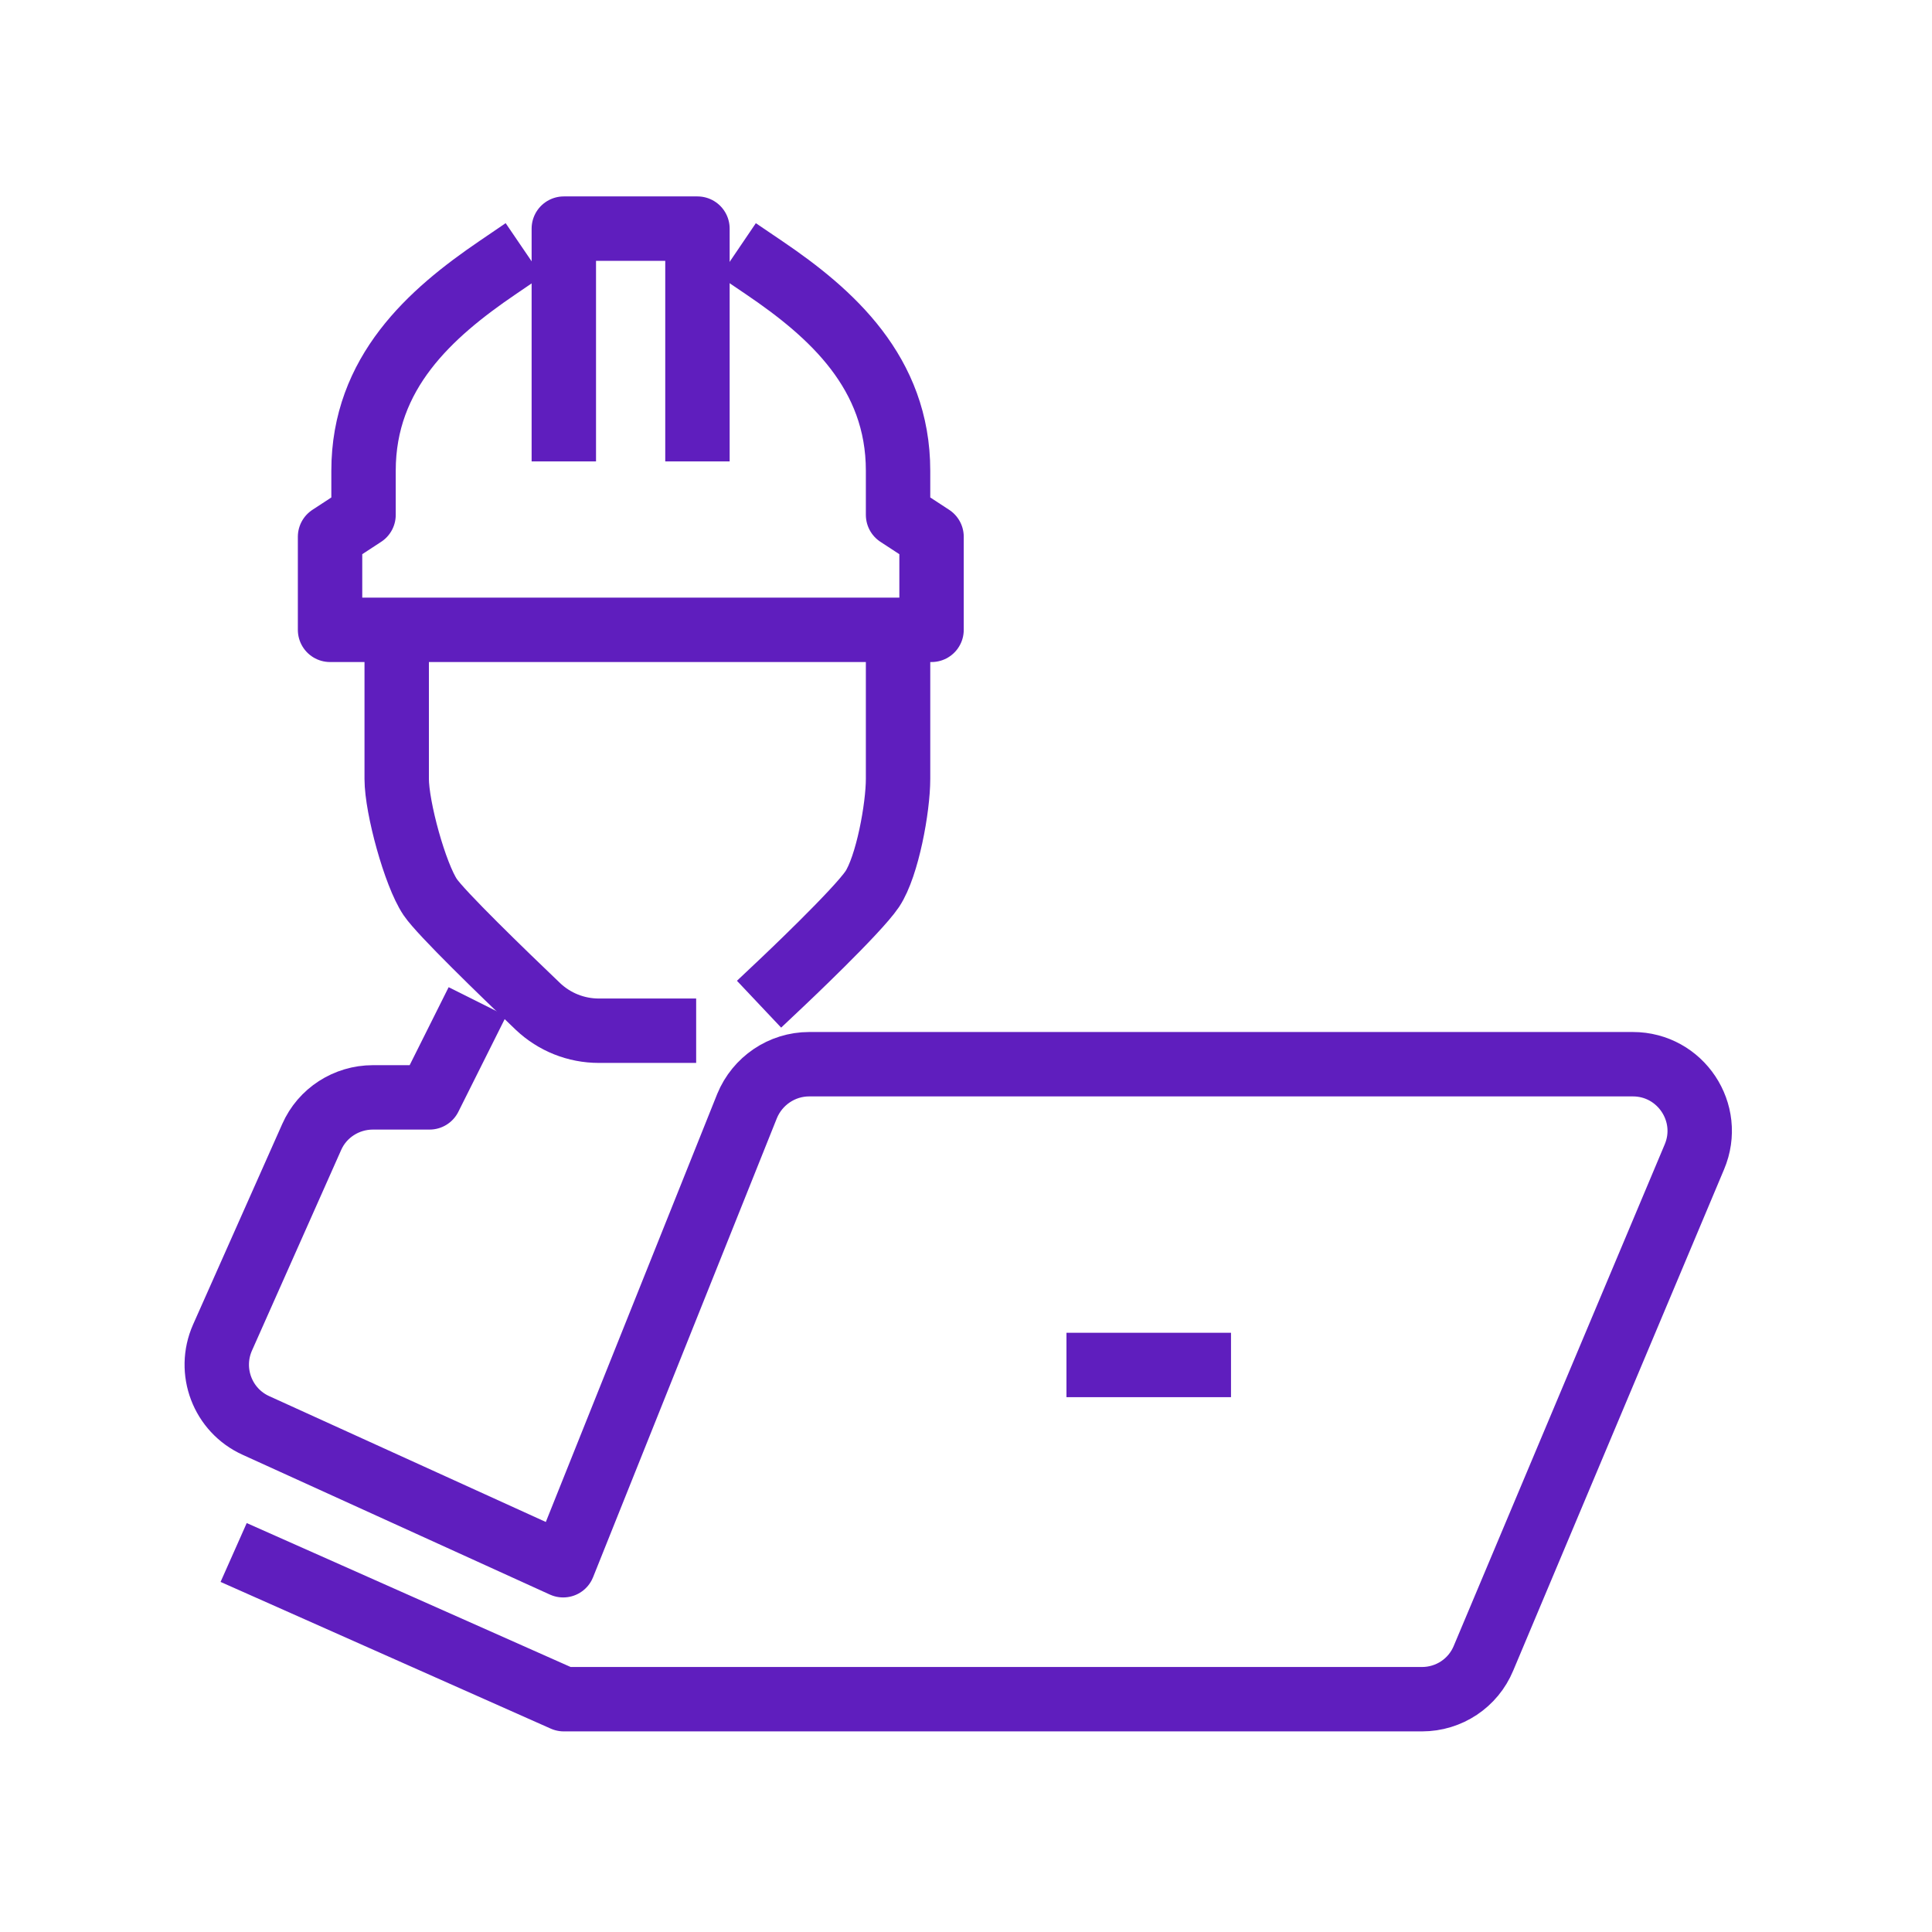 <?xml version="1.0" encoding="UTF-8"?><svg id="Layer_1" xmlns="http://www.w3.org/2000/svg" viewBox="0 0 60 60"><defs><style>.cls-1{fill:none;stroke:#5f1ebe;stroke-linecap:square;stroke-linejoin:round;stroke-width:2px;}</style></defs><path class="cls-1" d="m12.32,20.6v3.59c0,.89.57,2.97,1.04,3.67.33.49,2.24,2.34,3.35,3.4.51.48,1.18.75,1.89.75h2.02"/><path class="cls-1" d="m27.89,20.6v3.59c0,.89-.33,2.71-.8,3.42-.47.7-2.79,2.89-2.79,2.89"/><polyline class="cls-1" points="17.51 13.33 17.51 7.1 21.66 7.1 21.66 13.33"/><path class="cls-1" d="m23.74,8.32c2.08,1.41,4.15,3.25,4.15,6.3v1.37l1.04.68v2.89H10.25v-2.89l1.04-.68v-1.37c0-3.05,2.08-4.89,4.15-6.3"/><path class="cls-1" d="m8.17,48.62l9.34,4.15h26.65c.84,0,1.59-.5,1.91-1.27l6.55-15.57c.58-1.37-.43-2.88-1.91-2.88h-25.58c-.85,0-1.61.52-1.93,1.3l-5.71,14.26-9.54-4.34c-1.04-.47-1.5-1.69-1.04-2.73l2.77-6.23c.33-.75,1.08-1.23,1.9-1.23h1.76l1.04-2.08"/><line class="cls-1" x1="34.12" y1="42.39" x2="37.23" y2="42.39"/></svg>